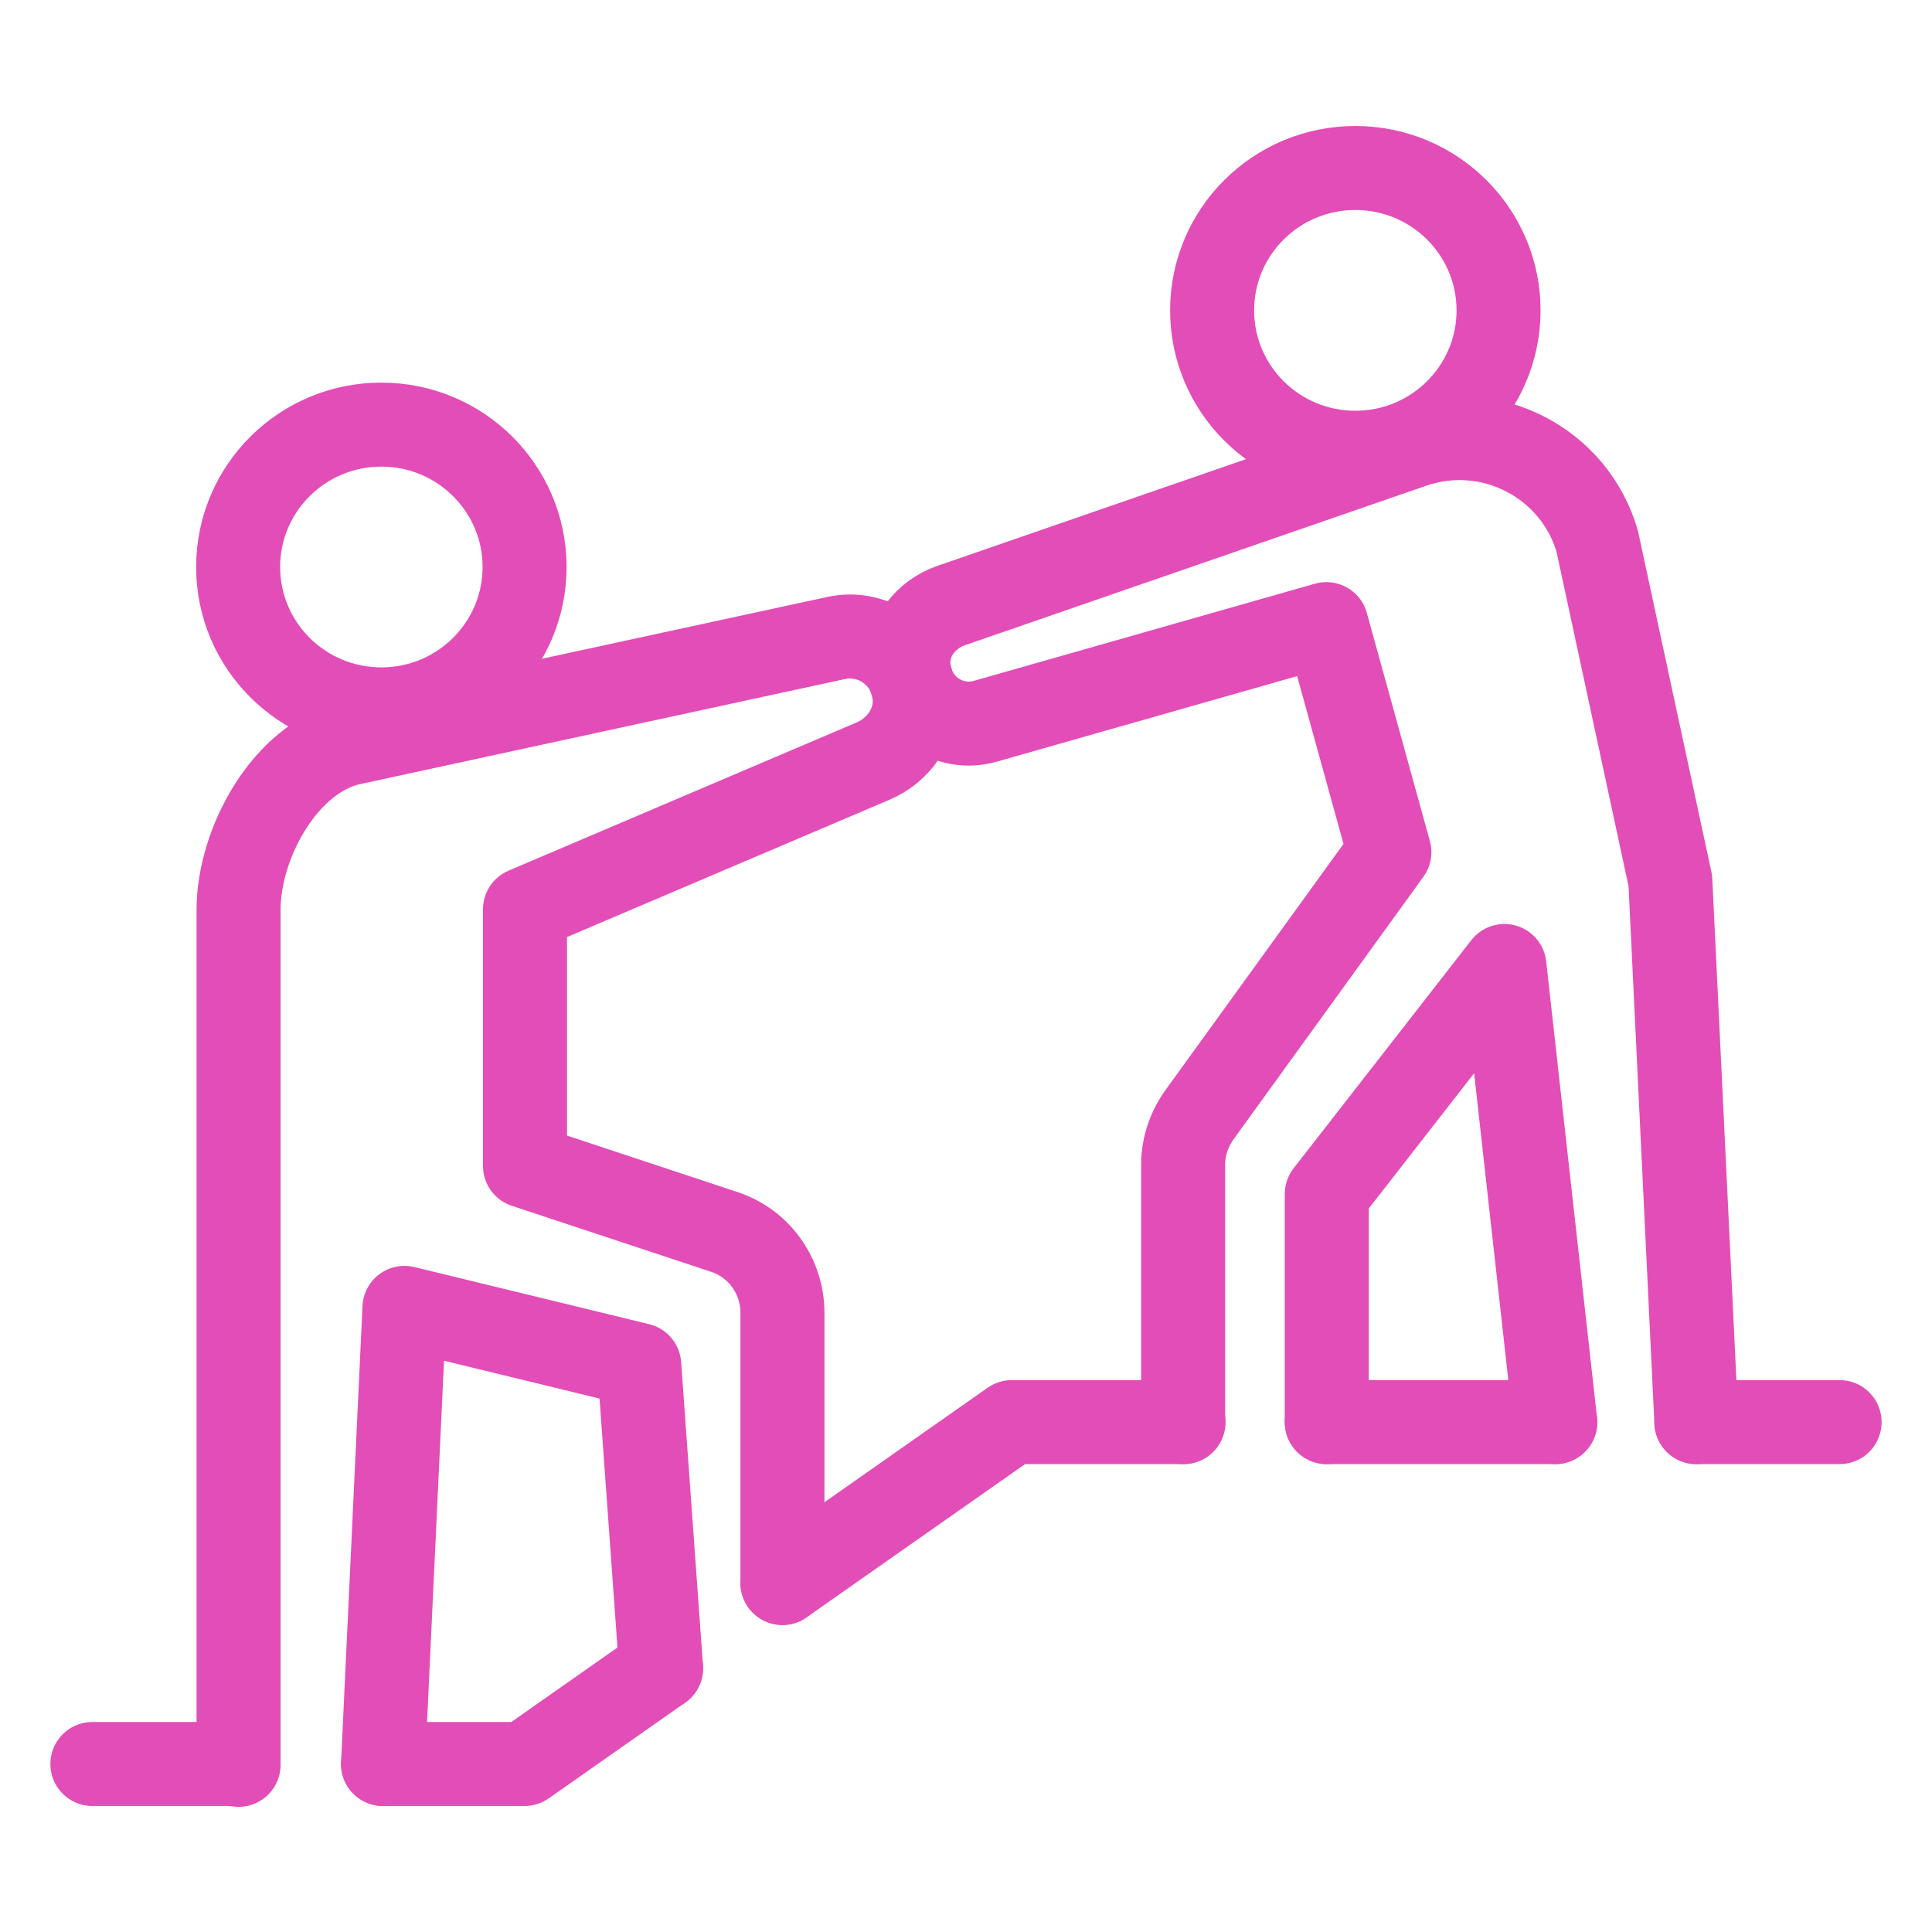 <?xml version="1.0" encoding="UTF-8"?> <svg xmlns="http://www.w3.org/2000/svg" id="icons" viewBox="0 0 46 46"><defs><style>.cls-1{fill:none;stroke:#e34db7;stroke-linecap:round;stroke-linejoin:round;stroke-width:2px;}</style></defs><ellipse class="cls-1" cx="32.27" cy="7.39" rx="3.41" ry="3.39"></ellipse><ellipse class="cls-1" cx="9.08" cy="13.5" rx="3.41" ry="3.39"></ellipse><g><path class="cls-1" d="M40.39,33.86l-.62-12.89-1.74-8.08c-.54-1.87-2.55-2.91-4.4-2.27l-10.99,3.8c-.6,.21-1.04,.77-1.01,1.41,.04,.97,.96,1.6,1.84,1.34l8.11-2.31,1.5,5.43-4.52,6.25c-.25,.35-.39,.76-.39,1.19v6.13"></path><polyline class="cls-1" points="37.03 33.86 35.82 23 31.59 28.43 31.59 33.86"></polyline><path class="cls-1" d="M18.63,37.69v-6.43c0-.88-.56-1.66-1.39-1.93l-4.74-1.57v-6.11l8.29-3.53c.59-.25,1.01-.83,.99-1.47-.04-.99-.95-1.66-1.87-1.46l-11.54,2.5c-1.57,.34-2.69,2.38-2.69,3.97v20.36"></path><polyline class="cls-1" points="15.74 39.72 15.22 32.5 9.63 31.14 9.12 42"></polyline><line class="cls-1" x1="43.8" y1="33.86" x2="40.39" y2="33.86"></line><line class="cls-1" x1="5.67" y1="42" x2="2.2" y2="42"></line><line class="cls-1" x1="37.03" y1="33.86" x2="31.59" y2="33.86"></line><polyline class="cls-1" points="15.74 39.72 12.49 42 9.12 42"></polyline><polyline class="cls-1" points="28.18 33.86 24.09 33.86 18.63 37.69"></polyline></g></svg> 